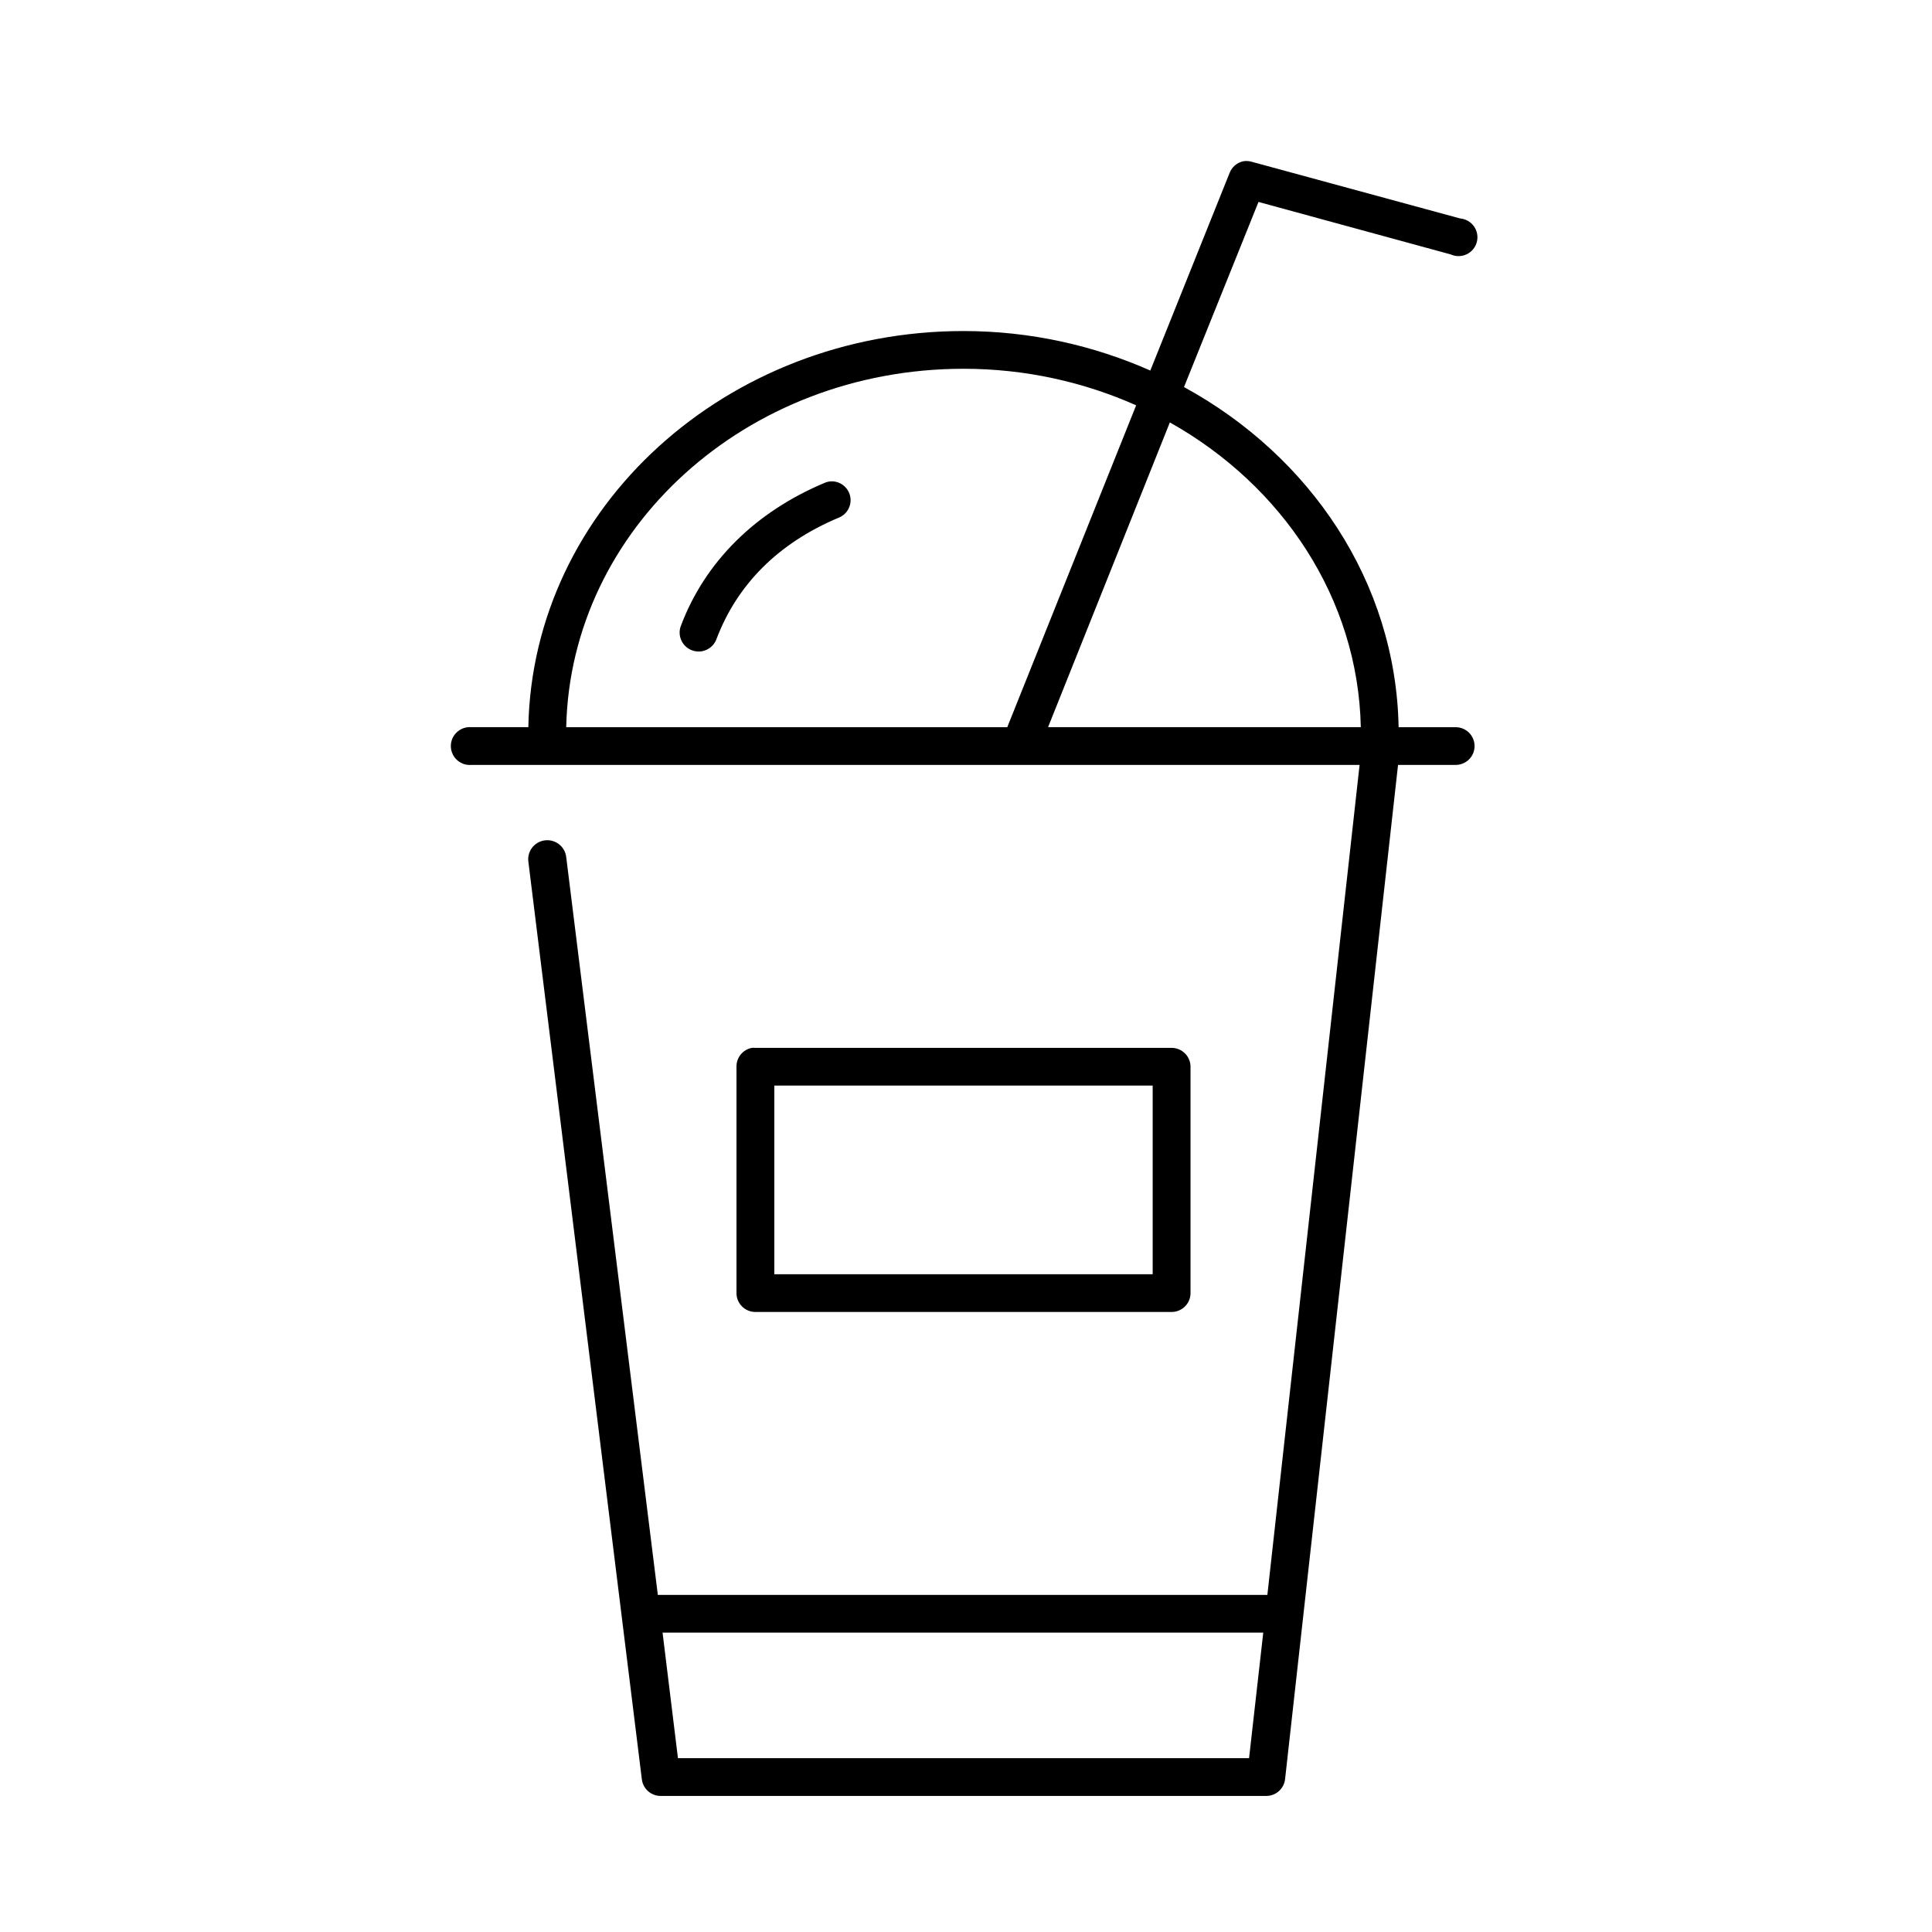 <?xml version="1.0" encoding="UTF-8"?>
<!-- Uploaded to: SVG Repo, www.svgrepo.com, Generator: SVG Repo Mixer Tools -->
<svg fill="#000000" width="800px" height="800px" version="1.1" viewBox="144 144 512 512" xmlns="http://www.w3.org/2000/svg">
 <path d="m473.45 186.74c-1.652 0.367-3.008 1.543-3.606 3.121l-20.996 52.336c-15.035-6.644-31.797-10.469-49.512-10.469-62.75 0-114.22 46.652-115.32 104.98h-15.043l0.004 0.004c-0.312-0.031-0.625-0.031-0.938 0-2.766 0.262-4.797 2.707-4.539 5.465 0.262 2.758 2.711 4.785 5.477 4.531h235.33l-24.441 219.96c-0.102-0.004-0.207-0.004-0.312 0h-160.44c-0.258-0.02-0.52-0.02-0.781 0l-24.285-195.59c-0.348-2.762-2.871-4.719-5.641-4.375-2.769 0.348-4.734 2.863-4.387 5.625l30.082 243.24c0.316 2.516 2.473 4.394 5.012 4.375h160.44c2.598 0.012 4.769-1.957 5.016-4.531l29.926-268.7h15.199-0.004c1.344 0.02 2.637-0.5 3.594-1.438 0.957-0.941 1.492-2.223 1.492-3.562 0-1.336-0.535-2.617-1.492-3.559-0.957-0.938-2.25-1.457-3.594-1.438h-15.043c-0.723-38.535-23.457-71.891-56.875-90.141l19.742-49.055 50.922 13.902h0.004c1.344 0.613 2.894 0.602 4.231-0.027 1.336-0.633 2.324-1.824 2.699-3.25 0.379-1.426 0.102-2.945-0.754-4.152-0.852-1.207-2.195-1.973-3.672-2.098l-55.148-15c-0.762-0.238-1.566-0.289-2.352-0.156zm-74.109 54.988c16.453 0 31.918 3.535 45.75 9.688l-34.156 85.297h-116.88c1.113-52.496 47.586-94.984 105.29-94.984zm54.68 14.215c29.777 16.707 49.883 46.57 50.609 80.766h-82.883l32.277-80.766zm-89.934 15.621v0.004c-0.598 0.051-1.18 0.211-1.723 0.469-18.109 7.641-31.488 20.742-37.918 37.805-0.996 2.59 0.305 5.492 2.898 6.484 2.598 0.992 5.508-0.305 6.504-2.891 5.438-14.438 16.301-25.441 32.277-32.184h-0.004c2.344-0.852 3.699-3.289 3.188-5.723-0.512-2.43-2.734-4.121-5.223-3.961zm-20.84 150.13v0.004c-2.394 0.457-4.113 2.566-4.07 5v59.988c0 2.762 2.242 5 5.012 5h110.3c2.766 0 5.012-2.238 5.012-5v-59.988c0-2.762-2.246-5-5.012-5h-110.3c-0.312-0.031-0.629-0.031-0.941 0zm5.953 10h100.27v49.992h-100.27zm-29.613 144.97h159.19l-3.762 33.273h-151.35z"/>
</svg>